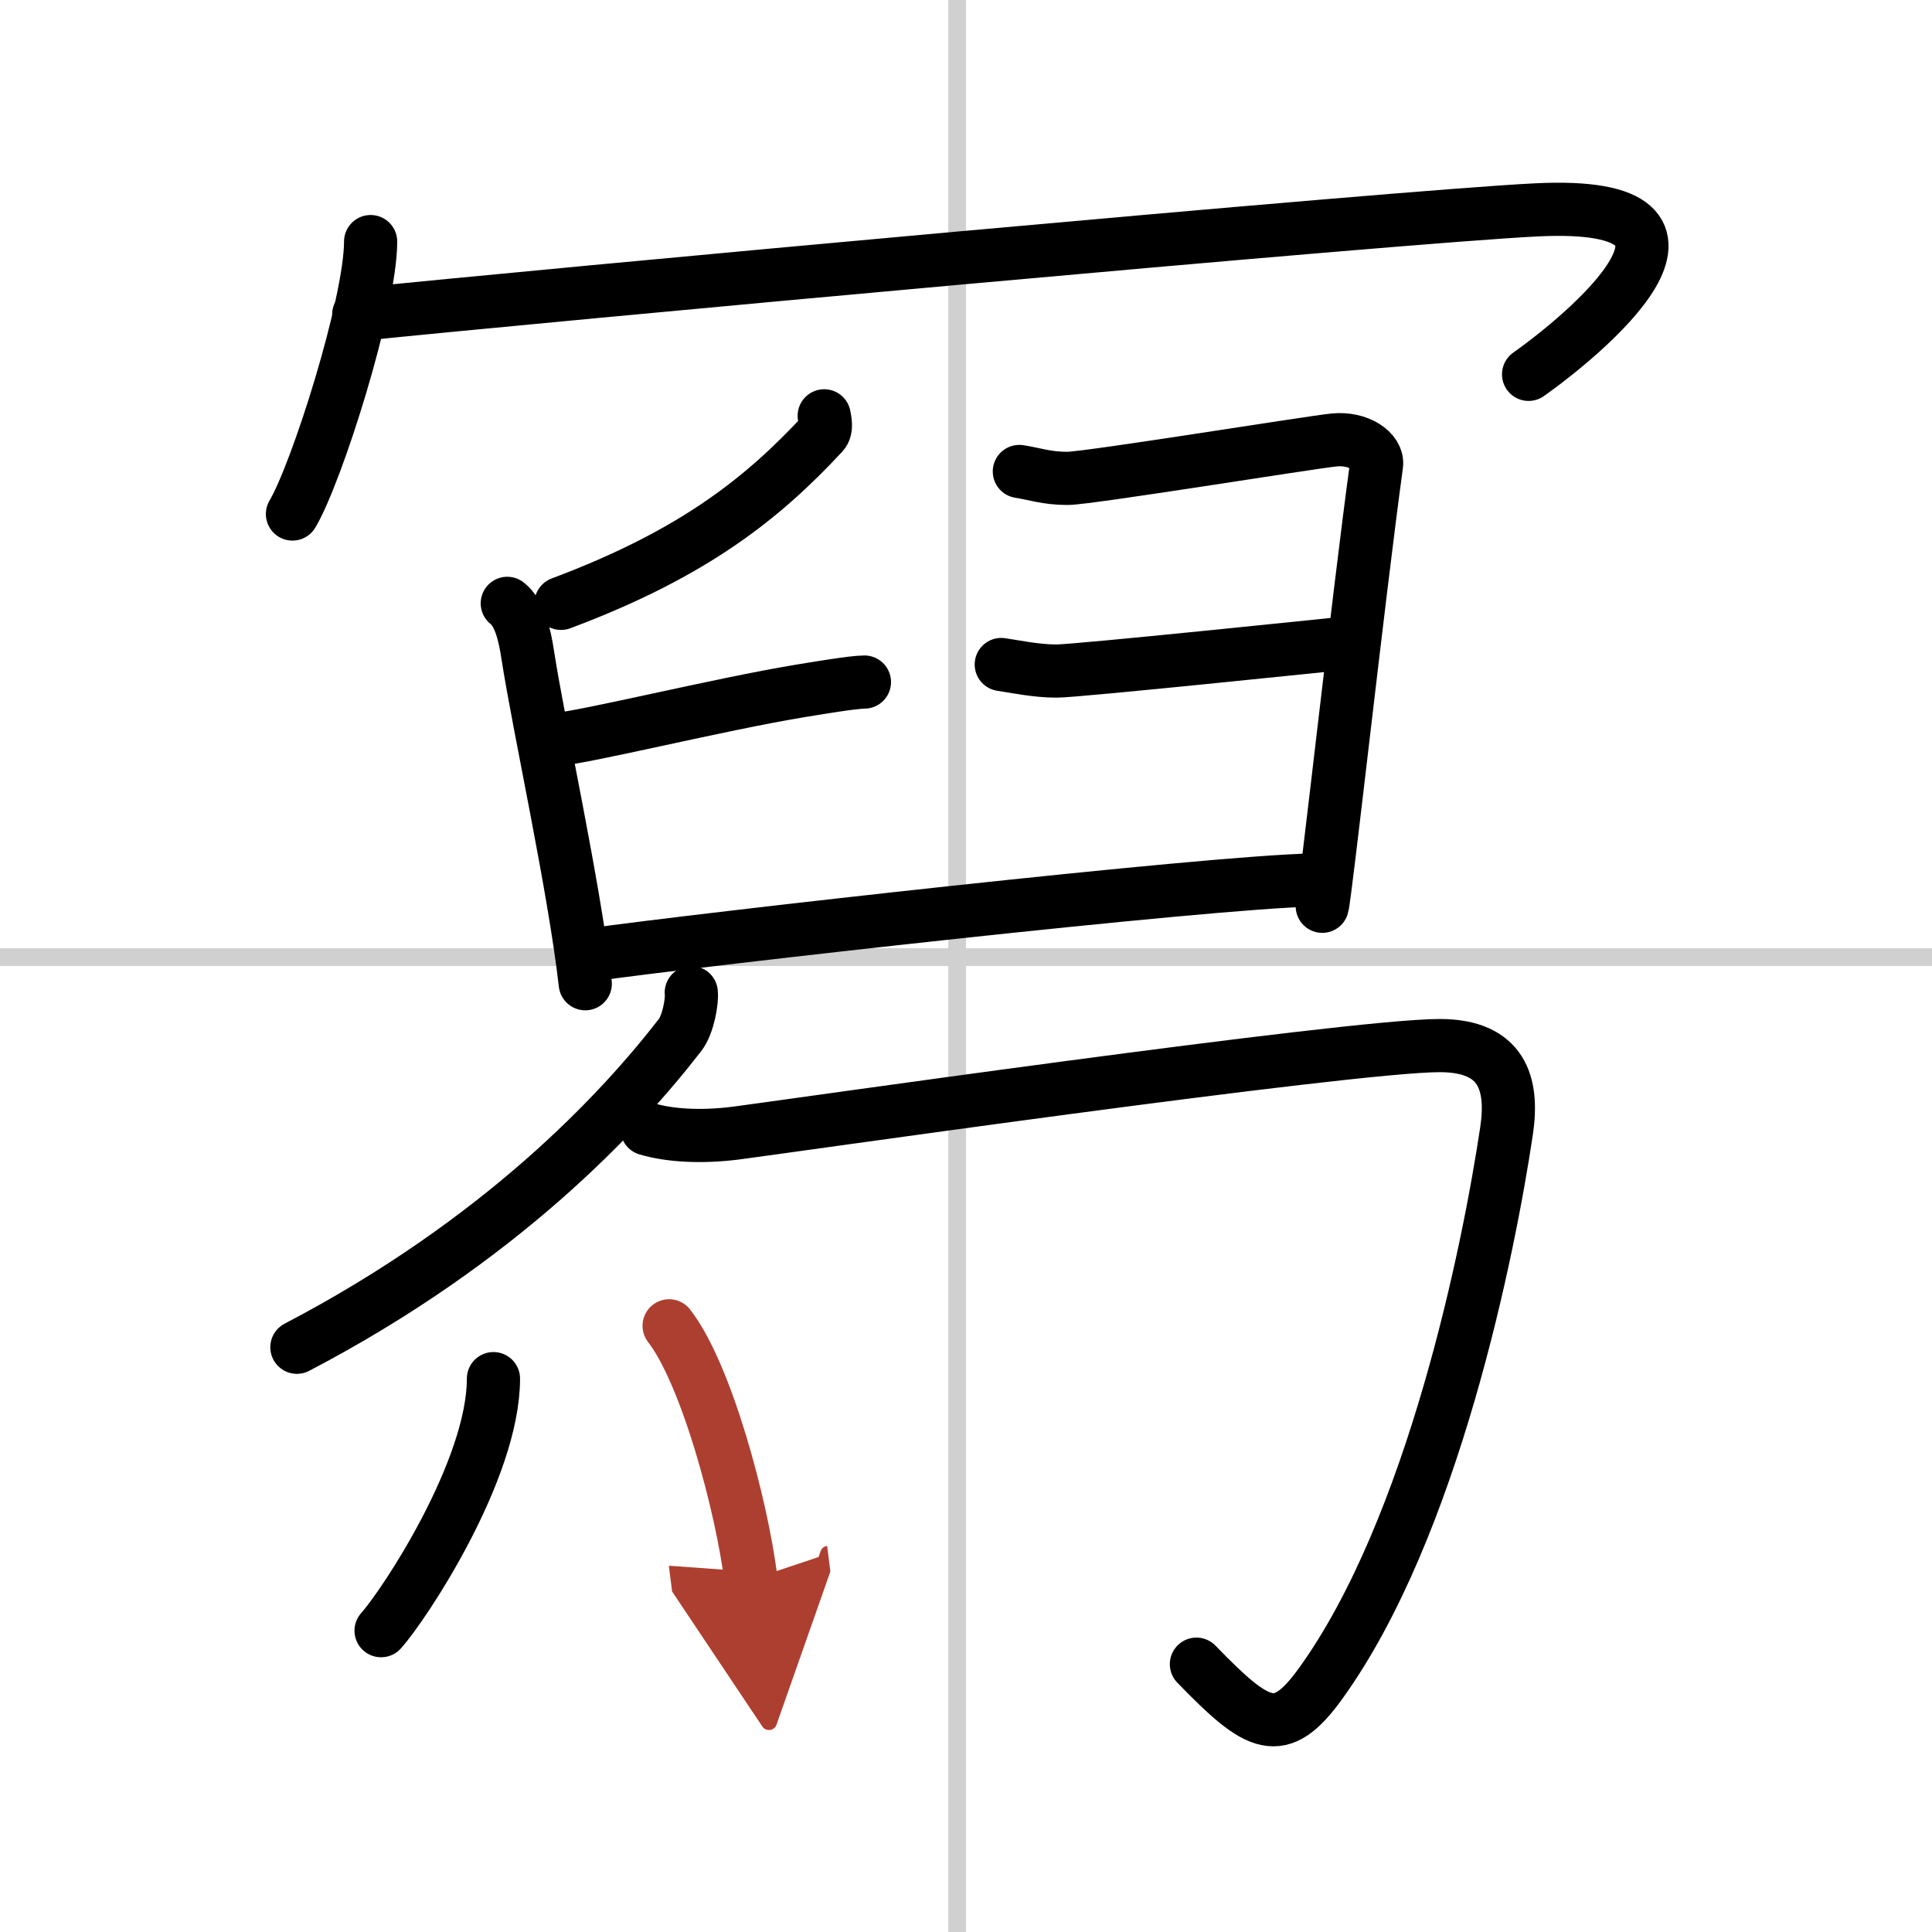 <svg width="400" height="400" viewBox="0 0 109 109" xmlns="http://www.w3.org/2000/svg"><defs><marker id="a" markerWidth="4" orient="auto" refX="1" refY="5" viewBox="0 0 10 10"><polyline points="0 0 10 5 0 10 1 5" fill="#ad3f31" stroke="#ad3f31"/></marker></defs><g fill="none" stroke="#000" stroke-linecap="round" stroke-linejoin="round" stroke-width="3"><rect width="100%" height="100%" fill="#fff" stroke="#fff"/><line x1="54" x2="54" y2="109" stroke="#d0d0d0" stroke-width="1"/><line x2="109" y1="54" y2="54" stroke="#d0d0d0" stroke-width="1"/><path d="m20.91 13.63c0 3.48-3.03 13.05-4.41 15.37"/><path d="m20.24 17.74c9.51-0.99 58.74-5.53 66.45-5.9 12.05-0.59 2.55 7.16-0.45 9.28"/><path d="m46.5 23.46c0.04 0.25 0.17 0.73-0.08 1-3.32 3.57-7.2 6.75-14.77 9.58"/><path d="m28.62 34.04c0.7 0.55 0.98 1.77 1.15 2.88 0.63 4.09 2.62 13.05 3.25 18.58"/><path d="m31.38 41.72c1.65-0.12 9.12-1.97 13.77-2.74 0.81-0.13 2.97-0.5 3.62-0.5"/><path d="m57.51 26.6c0.85 0.13 1.53 0.39 2.71 0.39s13.72-2.04 15.07-2.17c1.36-0.13 2.48 0.64 2.37 1.41-1.02 7.44-2.89 24.39-3.06 24.9"/><path d="m56.49 37.49c0.82 0.12 1.97 0.37 3.12 0.37s15.45-1.49 16.76-1.62"/><path d="m33.19 53.89c6.31-0.89 35.06-4.14 40.88-4.24"/><path d="M39,56c0.06,0.47-0.18,1.82-0.63,2.39C35,62.75,28.25,70,16.75,76.01"/><path d="m36.5 63.69c1.25 0.37 3 0.49 5 0.24s34.75-4.96 39.75-4.94c3.5 0.01 4.14 2.14 3.75 4.79-1 6.72-4.16 22.43-10.5 31.21-2.29 3.17-3.5 2.51-7-1.1"/><path d="m27.84 77.78c0 5.15-5.02 12.75-6.34 14.22"/><path d="m37.75 74.8c2.1 2.7 4.09 10.12 4.62 14.32" marker-end="url(#a)" stroke="#ad3f31"/></g></svg>
